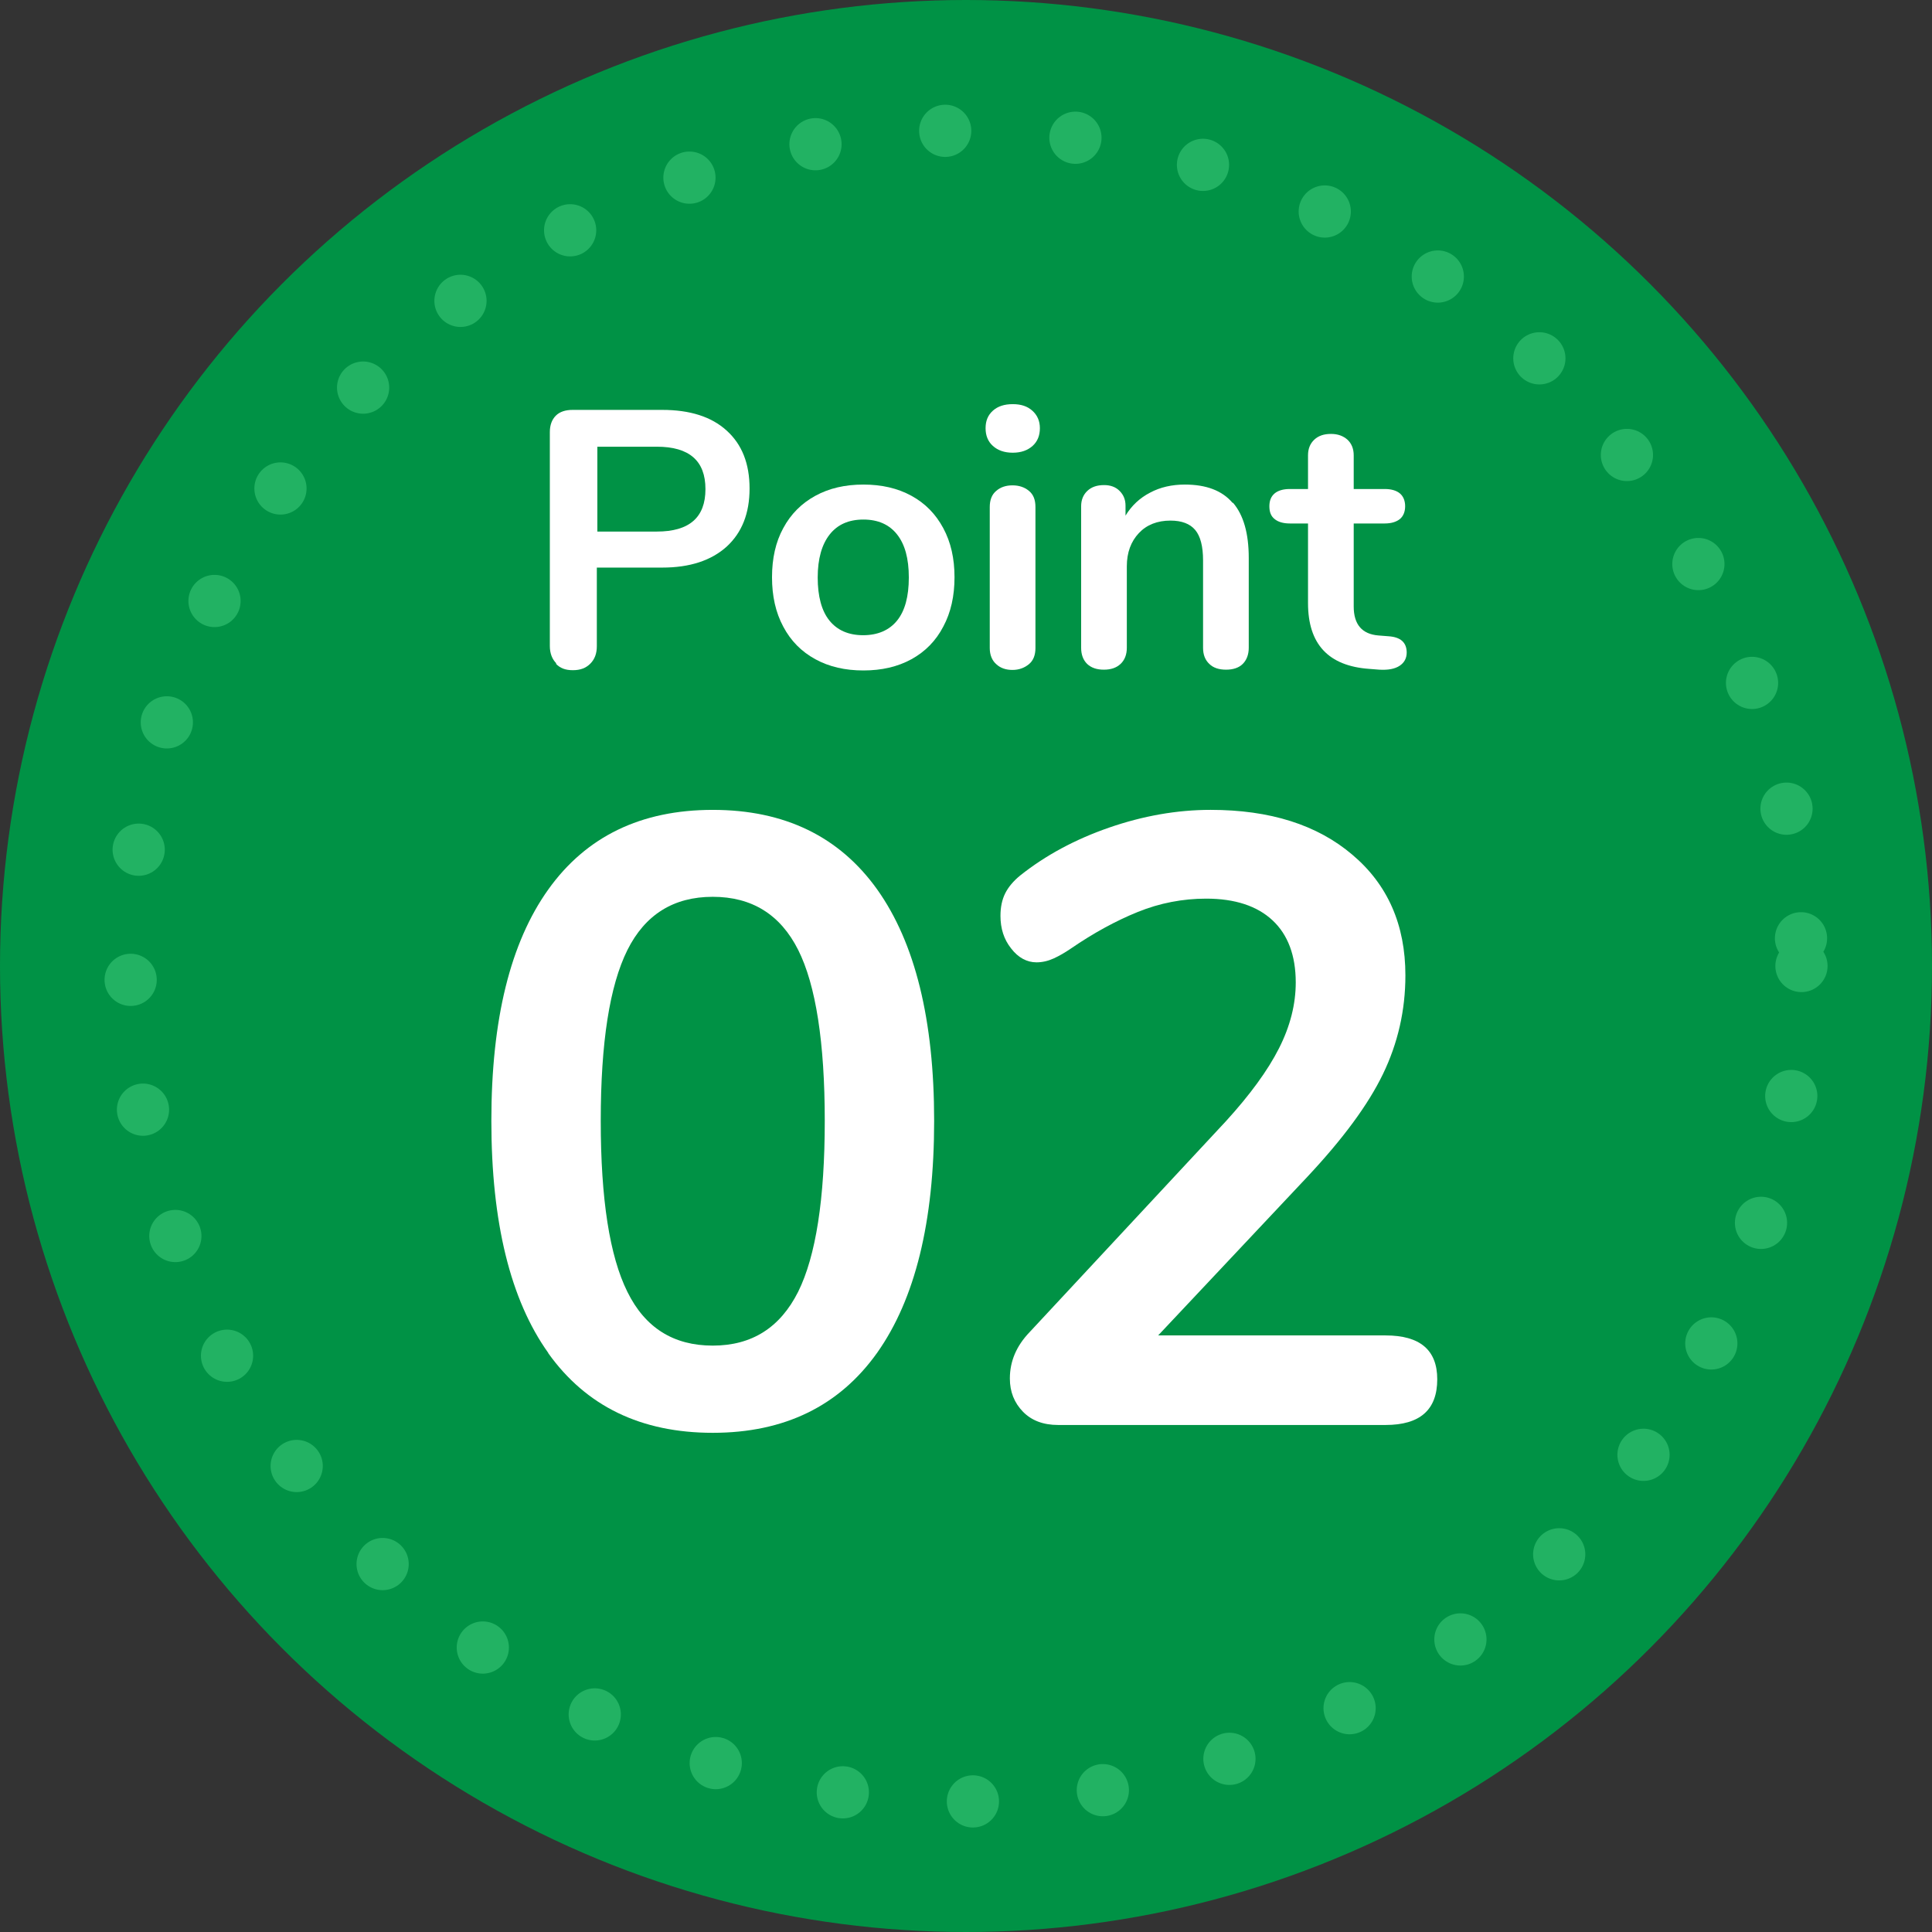 <?xml version="1.0" encoding="UTF-8"?><svg id="_レイヤー_2" xmlns="http://www.w3.org/2000/svg" width="74" height="74" viewBox="0 0 74 74"><rect x="0" y="0" width="74" height="74" fill="#333333" stroke="none"/><defs><style>.cls-1{fill:#009245;}.cls-1,.cls-2{stroke-width:0px;}.cls-3{fill:none;stroke:#22b263;stroke-dasharray:0 5;stroke-linecap:round;stroke-linejoin:round;stroke-width:2px;}.cls-2{fill:#fff;}</style></defs><g id="_コンテンツ"><circle class="cls-1" cx="37" cy="37" r="37"/><path class="cls-2" d="m21,51.82c-1.45-2.03-2.18-5-2.18-8.89s.73-6.83,2.18-8.86c1.45-2.03,3.55-3.05,6.3-3.05s4.85,1.02,6.3,3.05c1.45,2.04,2.18,4.99,2.18,8.86s-.73,6.83-2.18,8.88c-1.45,2.04-3.55,3.07-6.3,3.07s-4.85-1.02-6.3-3.05Zm9.57-2.34c.68-1.37,1.02-3.56,1.02-6.55s-.34-5.2-1.02-6.55c-.68-1.35-1.77-2.03-3.27-2.03s-2.59.68-3.27,2.04c-.68,1.37-1.02,3.54-1.02,6.54s.34,5.18,1.02,6.55c.68,1.38,1.77,2.06,3.27,2.06s2.58-.69,3.27-2.06Z"/><path class="cls-2" d="m55.05,52.83c0,1.17-.66,1.75-1.98,1.75h-12.54c-.57,0-1.02-.17-1.35-.51-.33-.34-.5-.76-.5-1.27,0-.66.25-1.25.76-1.78l7.52-8.08c.92-1.01,1.6-1.94,2.03-2.79.43-.85.64-1.69.64-2.52,0-1.03-.3-1.83-.89-2.38-.59-.55-1.44-.83-2.54-.83-.9,0-1.78.17-2.62.51s-1.7.81-2.56,1.4c-.22.15-.44.28-.66.38-.22.1-.44.15-.66.15-.37,0-.7-.18-.97-.53-.28-.35-.41-.77-.41-1.25,0-.33.06-.62.18-.86s.31-.47.58-.69c.97-.77,2.1-1.38,3.4-1.83,1.3-.45,2.6-.68,3.89-.68,2.27,0,4.08.57,5.43,1.72,1.35,1.14,2.03,2.68,2.03,4.62,0,1.34-.29,2.6-.86,3.78s-1.54,2.49-2.9,3.94l-5.71,6.07h8.71c1.32,0,1.98.56,1.98,1.68Z"/><path class="cls-2" d="m21.31,25.41c-.16-.16-.25-.38-.25-.67v-8.19c0-.27.08-.48.23-.63.15-.15.37-.22.64-.22h3.44c1.05,0,1.88.26,2.46.79.59.53.88,1.27.88,2.22s-.29,1.69-.88,2.23c-.59.53-1.41.8-2.46.8h-2.51v3.01c0,.28-.08.5-.25.67s-.38.25-.67.25-.49-.08-.65-.25Zm5.71-6.68c0-1.08-.62-1.62-1.86-1.62h-2.28v3.25h2.28c1.24,0,1.86-.54,1.86-1.62Z"/><path class="cls-2" d="m31.23,25.25c-.53-.29-.94-.7-1.23-1.25-.29-.54-.43-1.17-.43-1.89s.14-1.35.43-1.88c.29-.54.7-.95,1.23-1.24s1.14-.43,1.84-.43,1.31.14,1.84.43.93.7,1.22,1.24c.29.54.43,1.16.43,1.88s-.14,1.35-.43,1.89c-.28.54-.69.96-1.22,1.25s-1.14.43-1.84.43-1.31-.14-1.84-.43Zm3.13-1.48c.3-.37.45-.92.45-1.65s-.15-1.27-.45-1.65c-.3-.38-.73-.57-1.29-.57s-.99.19-1.29.57c-.3.38-.46.93-.46,1.65s.15,1.28.45,1.65c.3.37.73.56,1.29.56s1-.19,1.3-.56Z"/><path class="cls-2" d="m38.03,17.08c-.19-.17-.28-.4-.28-.68s.09-.5.28-.67c.19-.17.44-.25.76-.25s.56.08.75.25.29.39.29.67-.09.51-.28.68-.44.26-.76.26-.57-.09-.76-.26Zm.13,8.36c-.16-.14-.25-.35-.25-.62v-5.4c0-.27.08-.48.25-.62.16-.14.37-.21.62-.21s.46.07.63.21c.17.14.25.34.25.62v5.4c0,.27-.08.48-.25.62s-.38.22-.63.22-.46-.07-.62-.22Z"/><path class="cls-2" d="m47.23,19.26c.4.47.6,1.17.6,2.11v3.44c0,.26-.08.47-.23.62-.15.15-.37.22-.64.22s-.49-.07-.64-.22c-.16-.15-.24-.35-.24-.62v-3.35c0-.53-.1-.92-.3-1.16-.2-.24-.52-.36-.95-.36-.5,0-.91.16-1.21.48-.3.32-.46.74-.46,1.27v3.12c0,.26-.08.47-.24.62-.16.15-.37.22-.64.22s-.48-.07-.64-.22c-.15-.15-.23-.35-.23-.62v-5.42c0-.24.08-.44.24-.59.16-.15.37-.22.64-.22.24,0,.44.07.59.22.15.15.23.33.23.57v.38c.23-.38.55-.68.94-.88.39-.21.84-.31,1.33-.31.82,0,1.43.23,1.83.7Z"/><path class="cls-2" d="m53.88,24.99c0,.22-.09.39-.27.51-.18.12-.44.17-.78.15l-.38-.03c-1.57-.11-2.35-.95-2.35-2.52v-3.05h-.7c-.25,0-.45-.06-.58-.17-.14-.11-.2-.27-.2-.49s.07-.38.2-.49c.13-.11.33-.17.58-.17h.7v-1.29c0-.25.08-.45.24-.6.16-.15.37-.22.64-.22s.47.08.63.22c.16.15.24.35.24.6v1.29h1.19c.25,0,.45.06.58.17.13.11.2.28.2.49s-.07.38-.2.49c-.14.11-.33.17-.58.17h-1.19v3.18c0,.69.32,1.06.95,1.11l.38.03c.47.03.7.24.7.63Z"/><circle class="cls-3" cx="37" cy="37" r="32"/></g></svg>